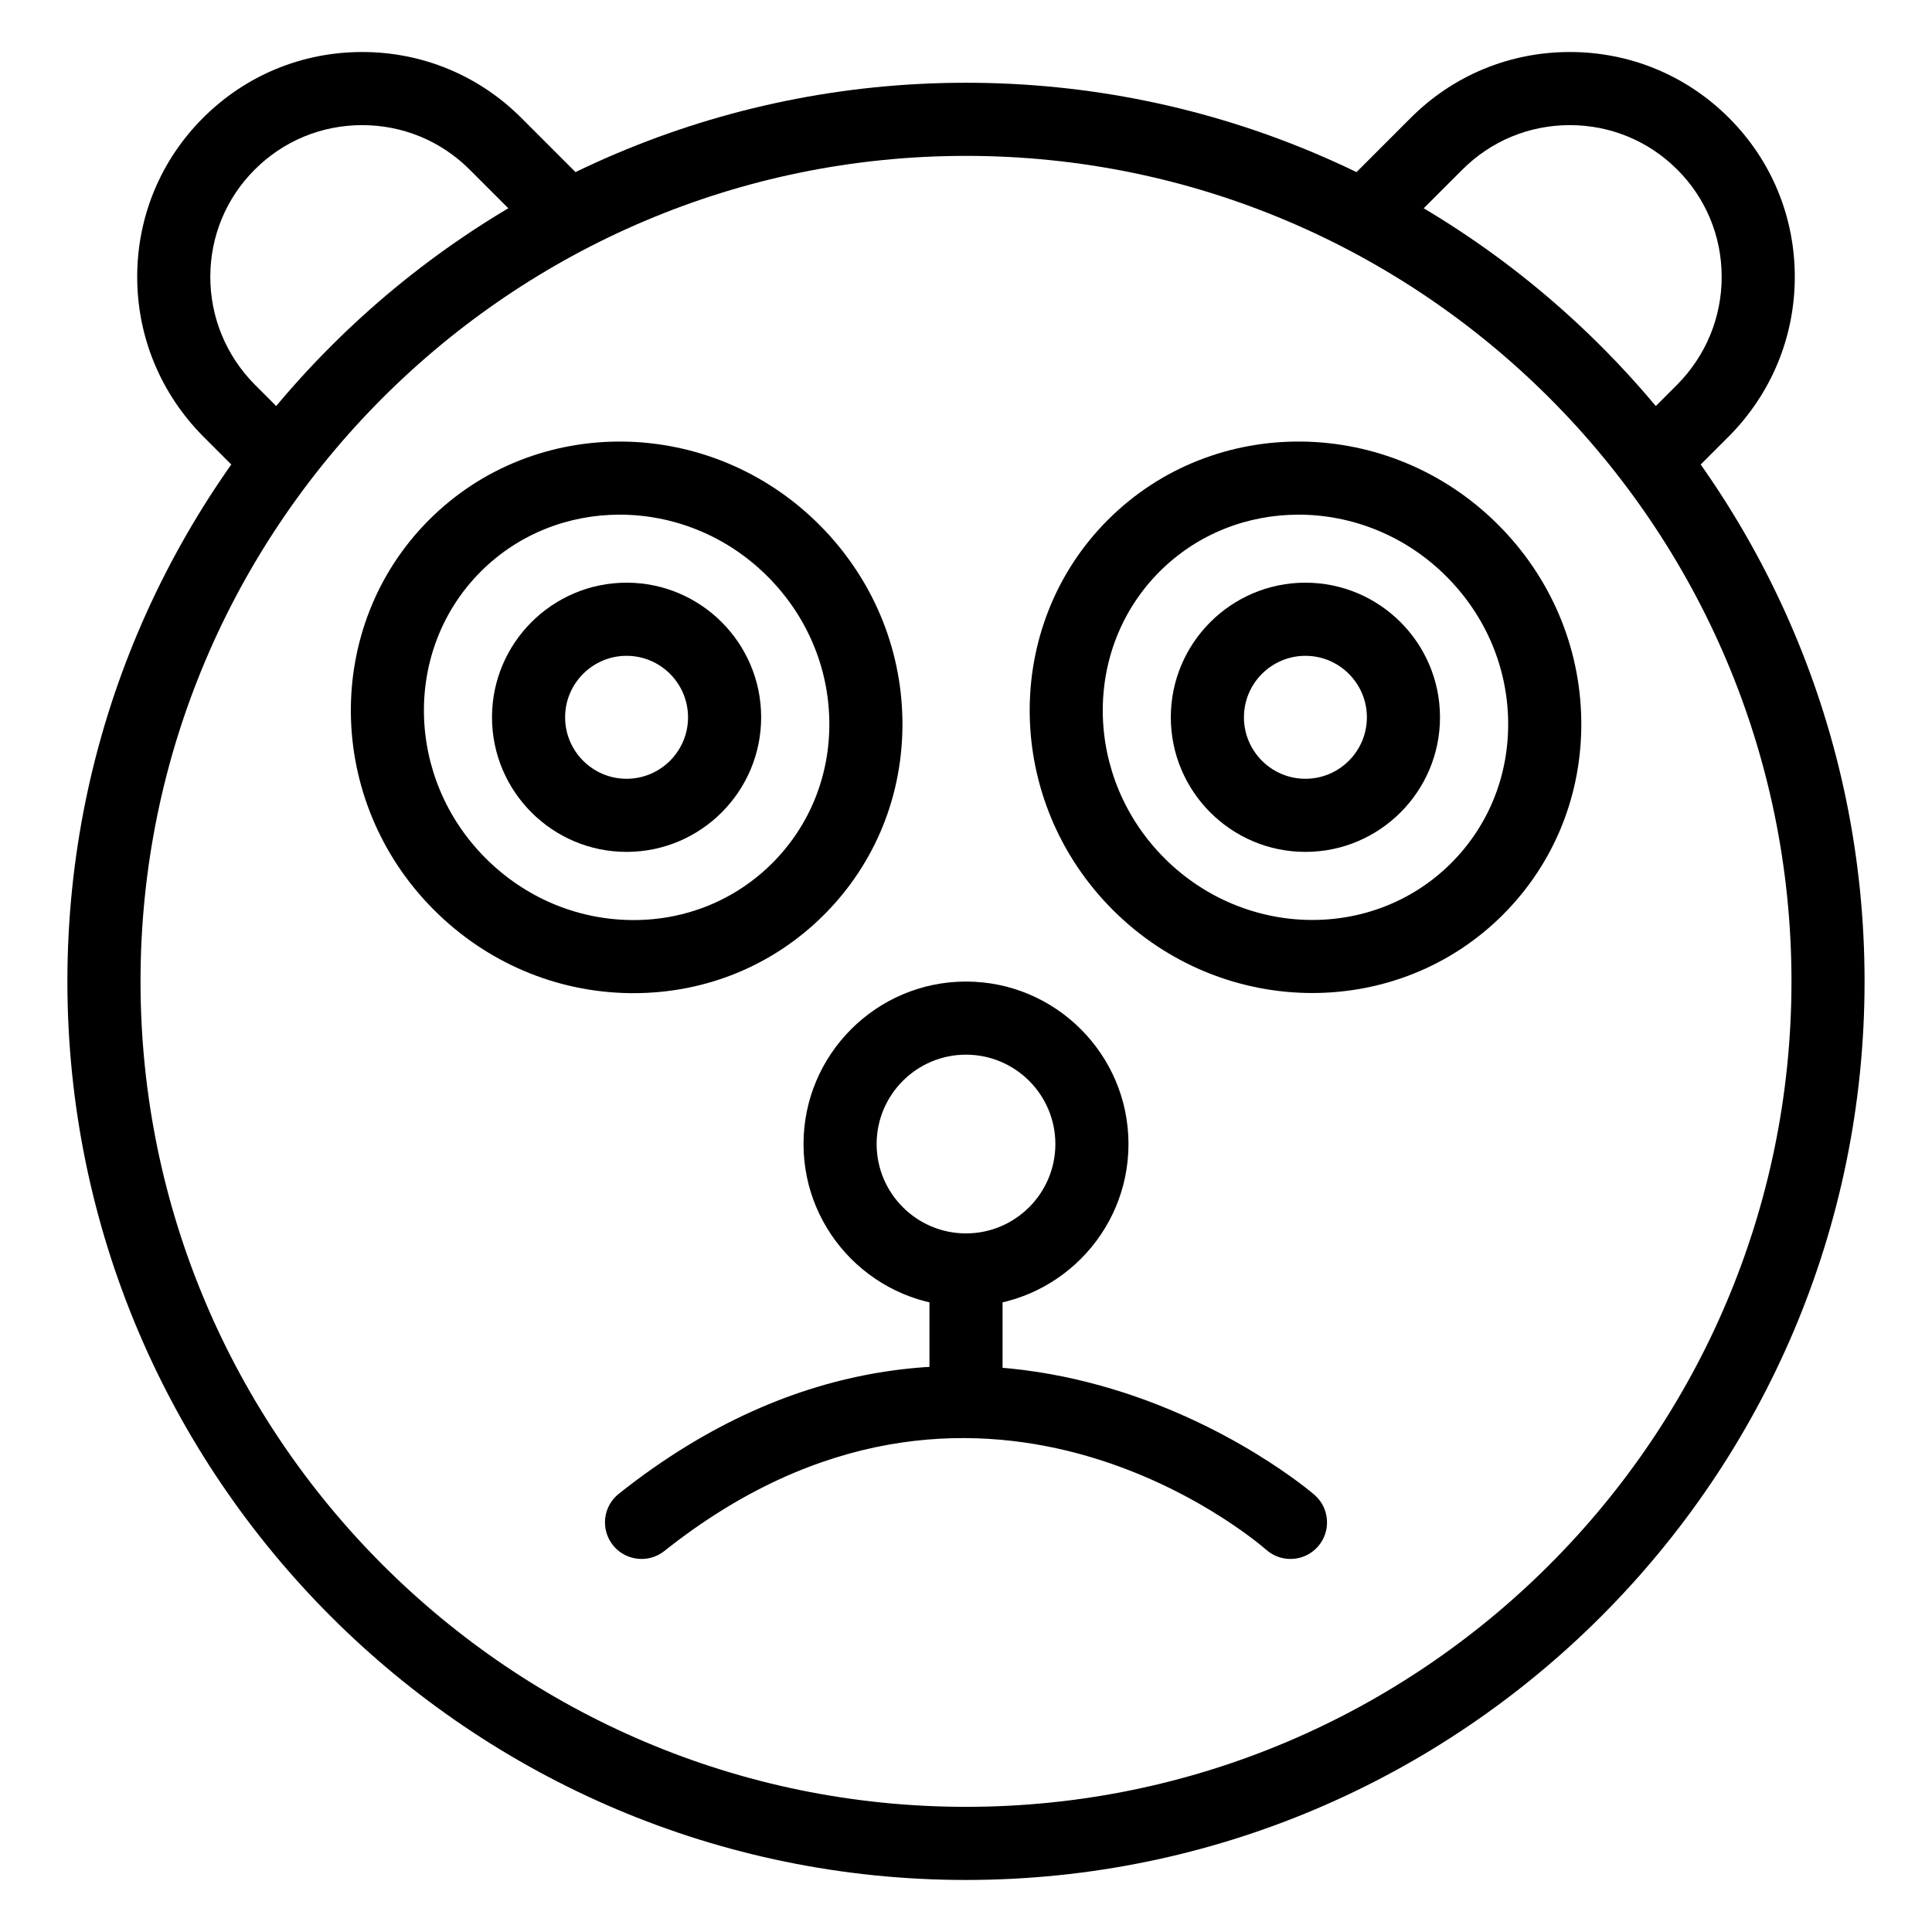 <?xml version="1.0" encoding="UTF-8"?>
<!-- Uploaded to: SVG Repo, www.svgrepo.com, Generator: SVG Repo Mixer Tools -->
<svg fill="#000000" width="800px" height="800px" version="1.1" viewBox="144 144 512 512" xmlns="http://www.w3.org/2000/svg">
 <g>
  <path d="m400 642.21c-131.31 0-238.14-106.83-238.14-238.14 0-131.31 106.83-238.14 238.14-238.14s238.13 106.83 238.13 238.14c0 131.31-106.82 238.14-238.13 238.14zm0-456.9c-120.62 0-218.76 98.137-218.76 218.76s98.137 218.76 218.76 218.76c120.62 0 218.76-98.137 218.76-218.76s-98.137-218.76-218.76-218.76z"/>
  <path d="m400 490.24c-23.742 0-43.059-19.32-43.059-43.059 0-23.738 19.316-43.059 43.059-43.059s43.059 19.32 43.059 43.059c0 23.738-19.312 43.059-43.059 43.059zm0-66.742c-13.059 0-23.684 10.625-23.684 23.684s10.625 23.684 23.684 23.684 23.684-10.625 23.684-23.684-10.625-23.684-23.684-23.684z"/>
  <path d="m390.31 480.55h19.379v40.172h-19.379z"/>
  <path d="m588.88 272.93-13.699-13.699 13.32-13.32c7.57-7.656 11.762-17.797 11.762-28.535 0-10.742-4.18-20.84-11.762-28.426-7.606-7.609-17.723-11.789-28.48-11.789-10.762 0-20.875 4.184-28.473 11.789l-19.297 19.293-13.699-13.699 19.293-19.293c11.258-11.27 26.234-17.469 42.176-17.469 15.938 0 30.914 6.199 42.18 17.465 11.246 11.242 17.438 26.199 17.438 42.121 0 15.875-6.18 30.863-17.398 42.199z"/>
  <path d="m211.12 272.93-13.32-13.32c-11.258-11.383-17.441-26.371-17.441-42.238 0-15.914 6.191-30.875 17.441-42.121 11.258-11.27 26.234-17.469 42.176-17.469 15.938 0 30.914 6.199 42.18 17.465l19.289 19.293-13.699 13.699-19.289-19.293c-7.606-7.606-17.723-11.785-28.48-11.785-10.762 0-20.875 4.18-28.477 11.789-7.59 7.586-11.766 17.684-11.766 28.422 0 10.73 4.191 20.883 11.805 28.574l13.285 13.285z"/>
  <path d="m489.95 369.76c-19.672 0-35.672-16-35.672-35.672 0-19.672 16-35.672 35.672-35.672 19.664 0 35.664 16 35.664 35.672 0 19.676-16 35.672-35.664 35.672zm0-51.961c-8.984 0-16.293 7.305-16.293 16.293 0 8.988 7.309 16.293 16.293 16.293 8.98 0 16.289-7.305 16.289-16.293-0.004-8.988-7.312-16.293-16.289-16.293z"/>
  <path d="m491.78 407.16c-19.023 0-38.211-7.359-52.875-22.027-28.859-28.859-29.434-75.23-1.285-103.38 28.148-28.148 74.527-27.57 103.38 1.285 13.941 13.938 21.777 32.34 22.055 51.812 0.277 19.574-7.098 37.895-20.77 51.566-13.844 13.844-32.098 20.742-50.508 20.742zm-3.656-126.77c-13.445 0-26.738 5.004-36.805 15.074-20.594 20.59-20.016 54.68 1.285 75.977 21.309 21.297 55.387 21.883 75.98 1.285 9.938-9.945 15.301-23.285 15.09-37.59-0.203-14.402-6.023-28.035-16.379-38.387-10.887-10.891-25.113-16.359-39.172-16.359z"/>
  <path d="m310.05 369.76c-19.664 0-35.664-16-35.664-35.672 0-19.672 16-35.672 35.664-35.672 19.664 0 35.664 16 35.664 35.672 0 19.676-16 35.672-35.664 35.672zm0-51.961c-8.98 0-16.289 7.305-16.289 16.293 0 8.988 7.309 16.293 16.289 16.293s16.289-7.305 16.289-16.293c-0.004-8.988-7.312-16.293-16.289-16.293z"/>
  <path d="m311.9 407.2c-0.359 0-0.719 0-1.078-0.008-19.477-0.285-37.879-8.109-51.82-22.055-28.852-28.859-29.43-75.23-1.281-103.38 28.145-28.148 74.527-27.57 103.38 1.285 13.941 13.938 21.77 32.34 22.051 51.812 0.277 19.574-7.098 37.895-20.77 51.566-13.418 13.426-31.312 20.777-50.484 20.777zm-3.676-126.81c-13.445 0-26.738 5.004-36.805 15.074-20.59 20.59-20.016 54.68 1.281 75.977 10.355 10.359 23.996 16.168 38.398 16.379 0.262 0.008 0.523 0.008 0.789 0.008 14 0 27.035-5.348 36.793-15.102 9.938-9.945 15.301-23.285 15.098-37.59-0.207-14.402-6.023-28.035-16.379-38.387-10.891-10.891-25.113-16.359-39.176-16.359z"/>
  <path d="m314.02 557.14c-2.852 0-5.676-1.258-7.59-3.66-3.332-4.191-2.637-10.285 1.555-13.613 95.664-76.023 183.53-0.465 184.41 0.32 4.016 3.539 4.398 9.66 0.867 13.672-3.539 4.012-9.645 4.391-13.664 0.879-3.094-2.707-76.777-65.492-159.55 0.305-1.781 1.406-3.906 2.098-6.019 2.098z"/>
 </g>
</svg>